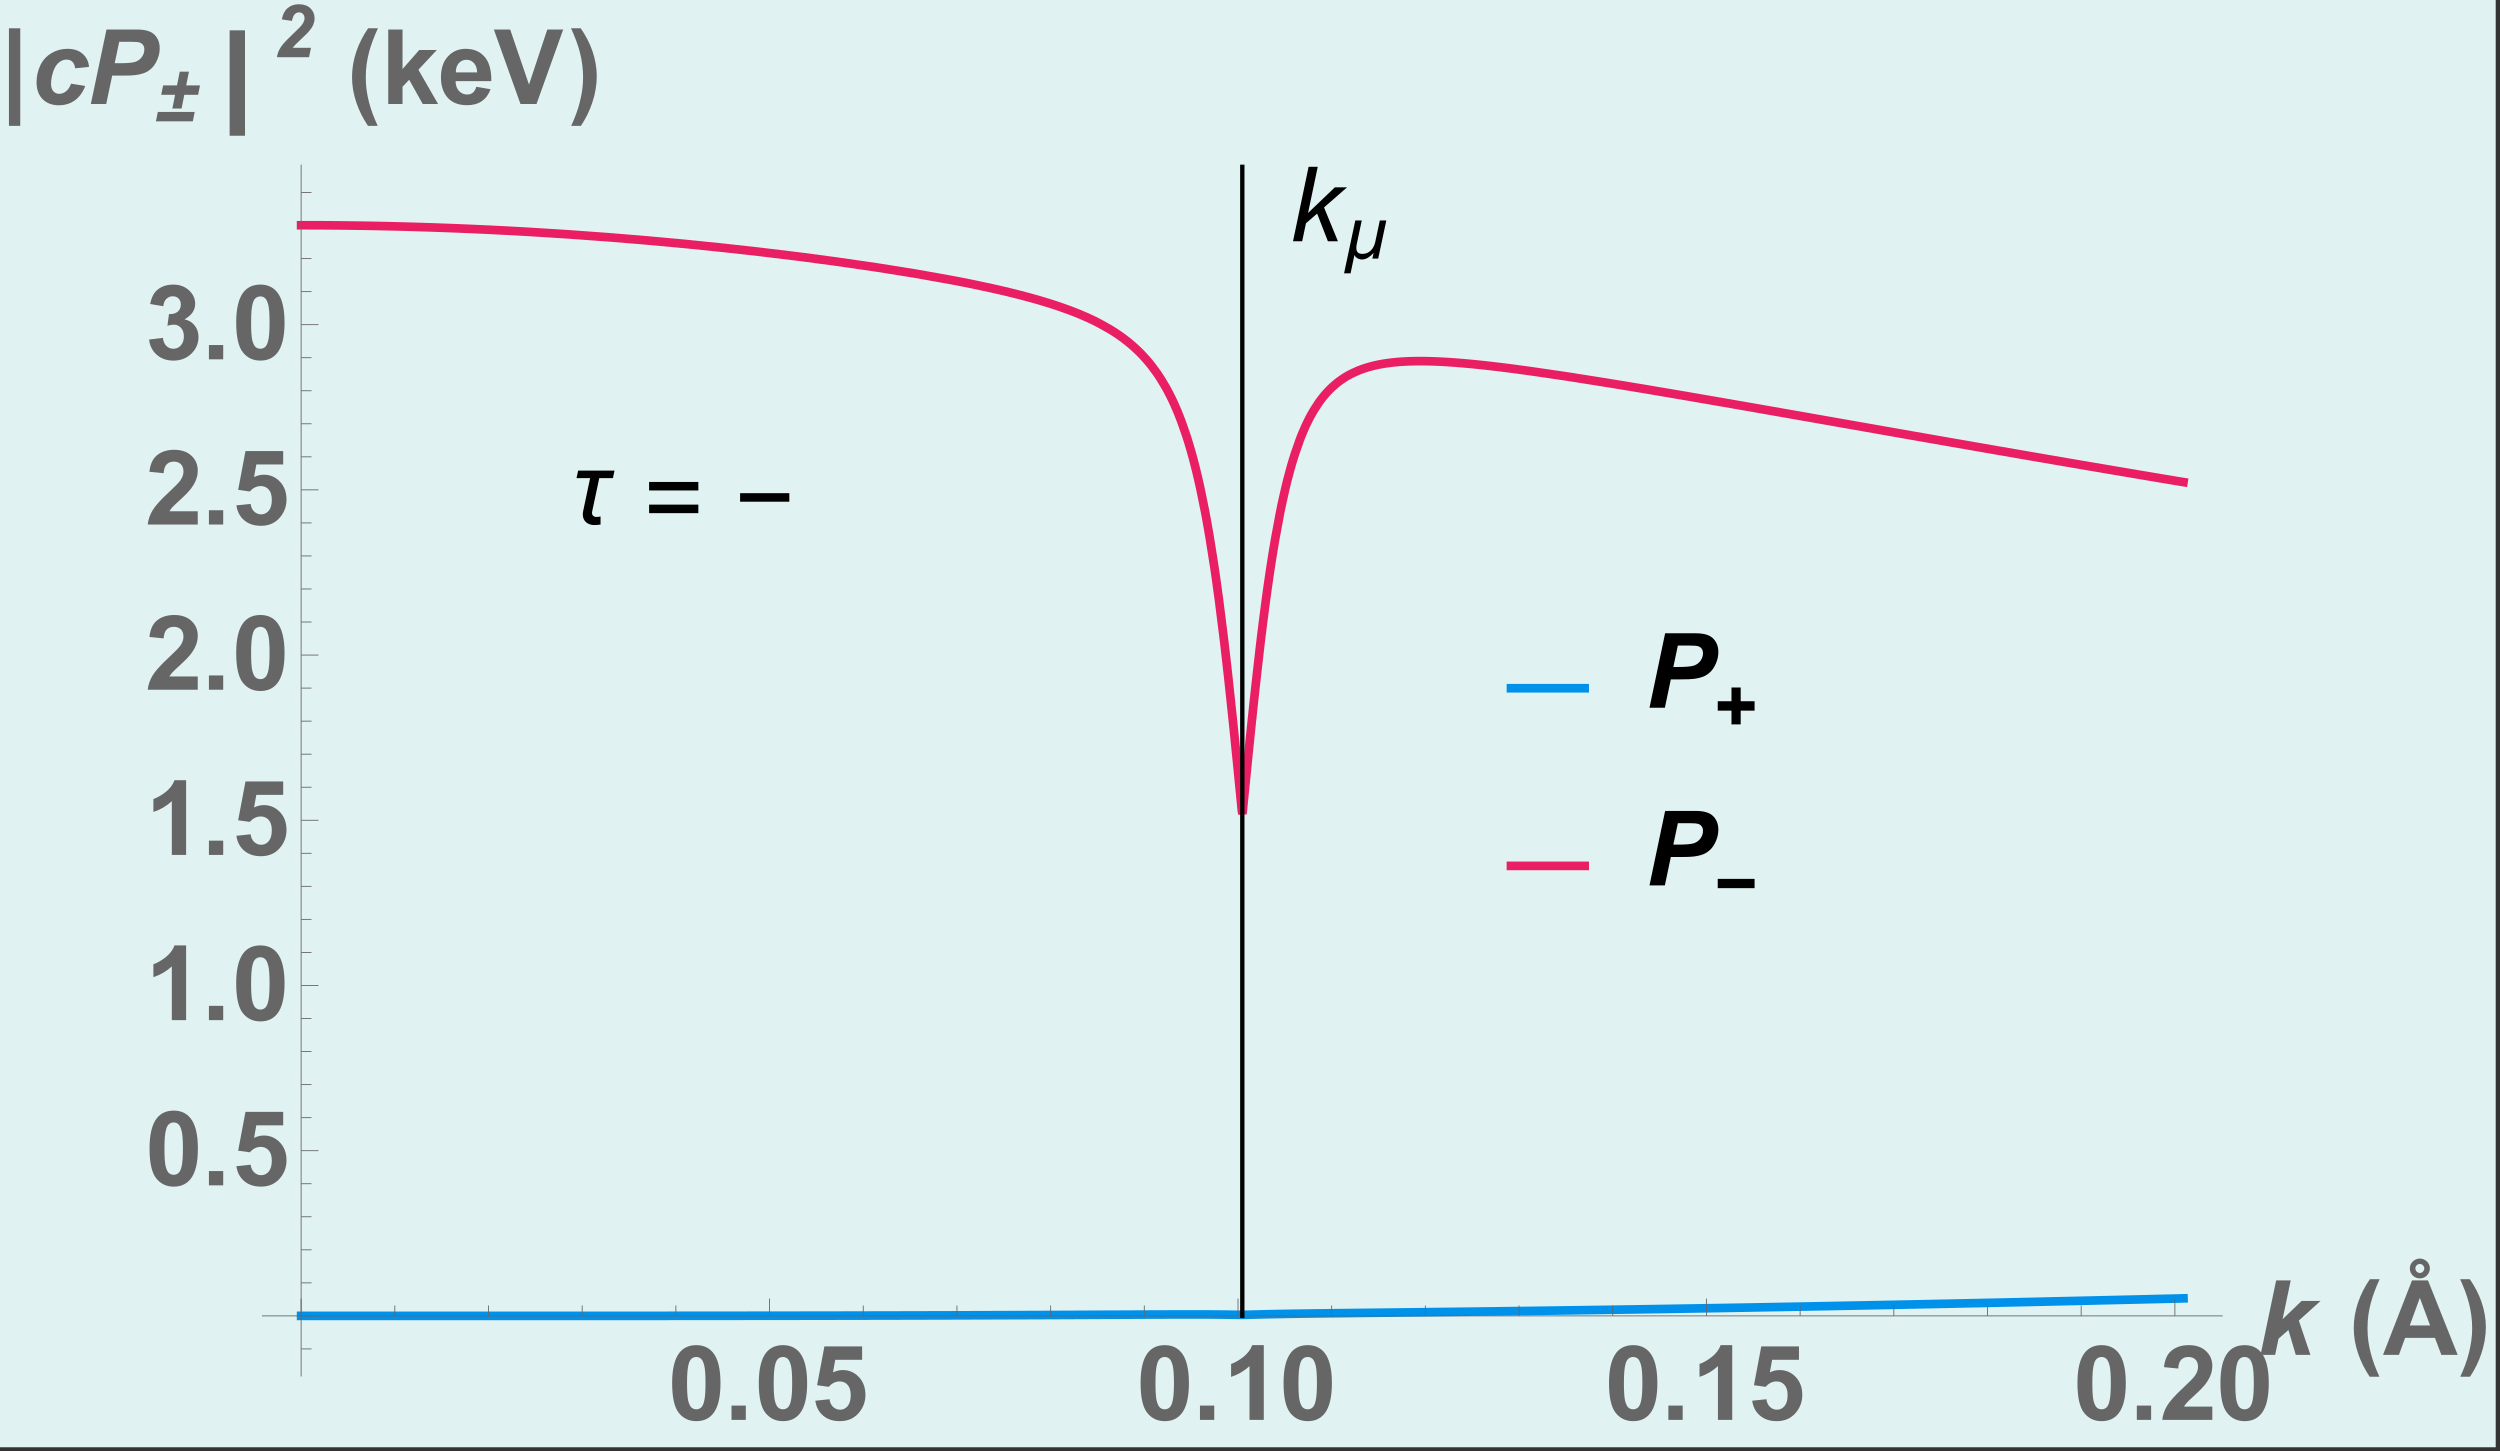 <?xml version="1.0" encoding="UTF-8"?>
<svg xmlns="http://www.w3.org/2000/svg" xmlns:xlink="http://www.w3.org/1999/xlink" width="577pt" height="335pt" viewBox="0 0 577 335" version="1.1">
<rect x="0" y="0" width="577" height="335" fill="#333333" stroke="none"/>
<defs>
<g>
<symbol overflow="visible" id="glyph0-0">
<path style="stroke:none;" d="M 3 0 L 3 -15 L 15 -15 L 15 0 Z M 3.375 -0.375 L 14.625 -0.375 L 14.625 -14.625 L 3.375 -14.625 Z "/>
</symbol>
<symbol overflow="visible" id="glyph0-1">
<path style="stroke:none;" d="M 0.828 0 L 4.422 -17.188 L 6.531 -17.188 L 4.297 -6.531 L 10.484 -12.453 L 13.297 -12.453 L 7.984 -7.812 L 11.188 0 L 8.875 0 L 6.391 -6.391 L 3.812 -4.156 L 2.938 0 Z "/>
</symbol>
<symbol overflow="visible" id="glyph1-0">
<path style="stroke:none;" d="M 1.062 0 L 1.062 -13.594 L 7.438 -13.594 L 7.438 0 Z M 2.125 -1.062 L 6.375 -1.062 L 6.375 -12.531 L 2.125 -12.531 Z "/>
</symbol>
<symbol overflow="visible" id="glyph1-1">
<path style="stroke:none;" d="M 10.156 -8.812 L 8.281 0 L 6.938 0 L 7.219 -1.297 L 7.188 -1.297 C 7.008 -1.109 6.82 -0.922 6.625 -0.734 C 6.426 -0.555 6.211 -0.395 5.984 -0.25 C 5.766 -0.113 5.531 -0.004 5.281 0.078 C 5.039 0.16 4.785 0.203 4.516 0.203 C 4.336 0.203 4.16 0.176 3.984 0.125 C 3.816 0.082 3.656 0.02 3.5 -0.062 C 3.344 -0.156 3.203 -0.266 3.078 -0.391 C 2.961 -0.523 2.867 -0.676 2.797 -0.844 L 1.906 3.391 L 0.406 3.391 L 3 -8.812 L 4.484 -8.812 L 3.375 -3.547 C 3.332 -3.367 3.297 -3.188 3.266 -3 C 3.242 -2.82 3.234 -2.645 3.234 -2.469 C 3.234 -1.977 3.352 -1.625 3.594 -1.406 C 3.832 -1.195 4.191 -1.094 4.672 -1.094 C 5.066 -1.094 5.426 -1.164 5.75 -1.312 C 6.07 -1.457 6.352 -1.648 6.594 -1.891 C 6.844 -2.141 7.051 -2.426 7.219 -2.75 C 7.383 -3.082 7.508 -3.43 7.594 -3.797 L 8.656 -8.812 Z "/>
</symbol>
<symbol overflow="visible" id="glyph2-0">
<path style="stroke:none;" d="M 1.5 0 L 1.5 -19.203 L 10.5 -19.203 L 10.5 0 Z M 3 -1.5 L 9 -1.5 L 9 -17.703 L 3 -17.703 Z "/>
</symbol>
<symbol overflow="visible" id="glyph2-1">
<path style="stroke:none;" d="M 11.422 -12.438 L 11.062 -10.703 L 7.906 -10.703 L 6.266 -3 C 6.242 -2.895 6.234 -2.789 6.234 -2.688 C 6.234 -2.414 6.32 -2.191 6.5 -2.016 C 6.688 -1.836 6.922 -1.75 7.203 -1.75 C 7.367 -1.75 7.535 -1.754 7.703 -1.766 C 7.867 -1.773 8.035 -1.805 8.203 -1.859 L 8.203 0 C 7.961 0.051 7.719 0.082 7.469 0.094 C 7.227 0.113 6.984 0.125 6.734 0.125 C 6.367 0.125 6.023 0.066 5.703 -0.047 C 5.391 -0.16 5.113 -0.316 4.875 -0.516 C 4.633 -0.723 4.445 -0.977 4.312 -1.281 C 4.176 -1.582 4.109 -1.93 4.109 -2.328 C 4.109 -2.586 4.141 -2.863 4.203 -3.156 L 5.797 -10.703 L 2.656 -10.703 L 3.031 -12.438 Z "/>
</symbol>
<symbol overflow="visible" id="glyph2-2">
<path style="stroke:none;" d="M 12.688 -7.859 L 1.328 -7.859 L 1.328 -9.828 L 12.688 -9.828 Z M 12.688 -2.625 L 1.328 -2.625 L 1.328 -4.594 L 12.688 -4.594 Z "/>
</symbol>
<symbol overflow="visible" id="glyph2-3">
<path style="stroke:none;" d="M 12.688 -5.266 L 1.328 -5.266 L 1.328 -7.234 L 12.688 -7.234 Z "/>
</symbol>
<symbol overflow="visible" id="glyph3-0">
<path style="stroke:none;" d="M 3 0 L 3 -15 L 15 -15 L 15 0 Z M 3.375 -0.375 L 14.625 -0.375 L 14.625 -14.625 L 3.375 -14.625 Z "/>
</symbol>
<symbol overflow="visible" id="glyph3-1">
<path style="stroke:none;" d="M 4.516 0 L 0.969 0 L 4.578 -17.188 L 11.562 -17.188 C 12.801 -17.188 13.781 -17.035 14.5 -16.734 C 15.227 -16.441 15.801 -15.957 16.219 -15.281 C 16.645 -14.613 16.859 -13.812 16.859 -12.875 C 16.859 -12 16.688 -11.148 16.344 -10.328 C 16.008 -9.516 15.598 -8.859 15.109 -8.359 C 14.617 -7.867 14.094 -7.5 13.531 -7.25 C 12.969 -7 12.211 -6.805 11.266 -6.672 C 10.711 -6.586 9.672 -6.547 8.141 -6.547 L 5.891 -6.547 Z M 6.469 -9.406 L 7.562 -9.406 C 9.426 -9.406 10.672 -9.52 11.297 -9.75 C 11.922 -9.988 12.41 -10.363 12.766 -10.875 C 13.129 -11.395 13.312 -11.961 13.312 -12.578 C 13.312 -12.992 13.219 -13.332 13.031 -13.594 C 12.852 -13.863 12.598 -14.055 12.266 -14.172 C 11.93 -14.297 11.191 -14.359 10.047 -14.359 L 7.516 -14.359 Z "/>
</symbol>
<symbol overflow="visible" id="glyph3-2">
<path style="stroke:none;" d="M 0.906 0 L 4.5 -17.188 L 7.859 -17.188 L 5.984 -8.234 L 10.375 -12.453 L 14.75 -12.453 L 9.734 -7.922 L 12.406 0 L 9.031 0 L 7.328 -5.75 L 5.047 -3.734 L 4.266 0 Z "/>
</symbol>
<symbol overflow="visible" id="glyph3-3">
<path style="stroke:none;" d="M 9.406 -4.688 L 12.672 -4.156 C 12.129 -2.707 11.332 -1.602 10.281 -0.844 C 9.227 -0.082 8.004 0.297 6.609 0.297 C 5.023 0.297 3.766 -0.176 2.828 -1.125 C 1.898 -2.07 1.438 -3.375 1.438 -5.031 C 1.438 -6.383 1.719 -7.66 2.281 -8.859 C 2.844 -10.066 3.691 -11.016 4.828 -11.703 C 5.961 -12.391 7.207 -12.734 8.562 -12.734 C 10.031 -12.734 11.203 -12.348 12.078 -11.578 C 12.953 -10.816 13.441 -9.812 13.547 -8.562 L 10.344 -8.234 C 10.27 -8.922 10.055 -9.426 9.703 -9.75 C 9.359 -10.082 8.906 -10.25 8.344 -10.25 C 7.695 -10.25 7.094 -10.004 6.531 -9.516 C 5.969 -9.035 5.535 -8.312 5.234 -7.344 C 4.93 -6.383 4.781 -5.484 4.781 -4.641 C 4.781 -3.91 4.957 -3.344 5.312 -2.938 C 5.676 -2.539 6.129 -2.344 6.672 -2.344 C 7.211 -2.344 7.734 -2.535 8.234 -2.922 C 8.734 -3.316 9.125 -3.906 9.406 -4.688 Z "/>
</symbol>
<symbol overflow="visible" id="glyph4-0">
<path style="stroke:none;" d="M 1.062 0 L 1.062 -13.594 L 7.438 -13.594 L 7.438 0 Z M 2.125 -1.062 L 6.375 -1.062 L 6.375 -12.531 L 2.125 -12.531 Z "/>
</symbol>
<symbol overflow="visible" id="glyph4-1">
<path style="stroke:none;" d="M 9.219 -3.328 L 6.016 -3.328 L 6.016 -0.156 L 3.891 -0.156 L 3.891 -3.328 L 0.719 -3.328 L 0.719 -5.5 L 3.891 -5.5 L 3.891 -8.672 L 6.016 -8.672 L 6.016 -5.5 L 9.219 -5.5 Z "/>
</symbol>
<symbol overflow="visible" id="glyph4-2">
<path style="stroke:none;" d="M 9.219 -3.359 L 0.719 -3.359 L 0.719 -5.5 L 9.219 -5.5 Z "/>
</symbol>
<symbol overflow="visible" id="glyph5-0">
<path style="stroke:none;" d="M 3 0 L 3 -15 L 15 -15 L 15 0 Z M 3.375 -0.375 L 14.625 -0.375 L 14.625 -14.625 L 3.375 -14.625 Z "/>
</symbol>
<symbol overflow="visible" id="glyph5-1">
<path style="stroke:none;" d="M 6.594 -17.25 C 8.25 -17.25 9.547 -16.656 10.484 -15.469 C 11.609 -14.062 12.172 -11.727 12.172 -8.469 C 12.172 -5.219 11.609 -2.883 10.484 -1.469 C 9.547 -0.289 8.25 0.297 6.594 0.297 C 4.914 0.297 3.566 -0.344 2.547 -1.625 C 1.523 -2.914 1.016 -5.211 1.016 -8.516 C 1.016 -11.742 1.578 -14.07 2.703 -15.5 C 3.629 -16.664 4.926 -17.25 6.594 -17.25 Z M 6.594 -14.516 C 6.188 -14.516 5.828 -14.391 5.516 -14.141 C 5.203 -13.891 4.961 -13.438 4.797 -12.781 C 4.566 -11.926 4.453 -10.488 4.453 -8.469 C 4.453 -6.457 4.551 -5.07 4.75 -4.312 C 4.957 -3.562 5.211 -3.062 5.516 -2.812 C 5.828 -2.562 6.188 -2.438 6.594 -2.438 C 6.988 -2.438 7.344 -2.562 7.656 -2.812 C 7.969 -3.07 8.207 -3.531 8.375 -4.188 C 8.602 -5.031 8.719 -6.457 8.719 -8.469 C 8.719 -10.488 8.613 -11.875 8.406 -12.625 C 8.207 -13.383 7.953 -13.891 7.641 -14.141 C 7.336 -14.391 6.988 -14.516 6.594 -14.516 Z "/>
</symbol>
<symbol overflow="visible" id="glyph5-2">
<path style="stroke:none;" d="M 1.719 0 L 1.719 -3.297 L 5.016 -3.297 L 5.016 0 Z "/>
</symbol>
<symbol overflow="visible" id="glyph5-3">
<path style="stroke:none;" d="M 1.062 -4.422 L 4.344 -4.766 C 4.438 -4.016 4.711 -3.422 5.172 -2.984 C 5.641 -2.555 6.176 -2.344 6.781 -2.344 C 7.469 -2.344 8.047 -2.617 8.516 -3.172 C 8.992 -3.734 9.234 -4.578 9.234 -5.703 C 9.234 -6.766 8.992 -7.555 8.516 -8.078 C 8.047 -8.609 7.438 -8.875 6.688 -8.875 C 5.738 -8.875 4.891 -8.457 4.141 -7.625 L 1.469 -8 L 3.156 -16.953 L 11.859 -16.953 L 11.859 -13.859 L 5.656 -13.859 L 5.141 -10.953 C 5.867 -11.316 6.617 -11.5 7.391 -11.5 C 8.848 -11.5 10.082 -10.969 11.094 -9.906 C 12.113 -8.844 12.625 -7.461 12.625 -5.766 C 12.625 -4.348 12.211 -3.086 11.391 -1.984 C 10.273 -0.461 8.723 0.297 6.734 0.297 C 5.148 0.297 3.859 -0.129 2.859 -0.984 C 1.859 -1.836 1.258 -2.984 1.062 -4.422 Z "/>
</symbol>
<symbol overflow="visible" id="glyph5-4">
<path style="stroke:none;" d="M 9.453 0 L 6.156 0 L 6.156 -12.406 C 4.945 -11.281 3.531 -10.453 1.906 -9.922 L 1.906 -12.906 C 2.758 -13.188 3.691 -13.719 4.703 -14.5 C 5.711 -15.289 6.406 -16.207 6.781 -17.25 L 9.453 -17.25 Z "/>
</symbol>
<symbol overflow="visible" id="glyph5-5">
<path style="stroke:none;" d="M 12.141 -3.062 L 12.141 0 L 0.594 0 C 0.719 -1.156 1.094 -2.25 1.719 -3.281 C 2.344 -4.32 3.578 -5.695 5.422 -7.406 C 6.91 -8.789 7.82 -9.727 8.156 -10.219 C 8.613 -10.895 8.844 -11.566 8.844 -12.234 C 8.844 -12.973 8.645 -13.535 8.25 -13.922 C 7.852 -14.316 7.305 -14.516 6.609 -14.516 C 5.922 -14.516 5.375 -14.305 4.969 -13.891 C 4.562 -13.484 4.328 -12.801 4.266 -11.844 L 0.984 -12.172 C 1.18 -13.984 1.797 -15.281 2.828 -16.062 C 3.859 -16.852 5.145 -17.25 6.688 -17.25 C 8.383 -17.25 9.719 -16.789 10.688 -15.875 C 11.656 -14.969 12.141 -13.832 12.141 -12.469 C 12.141 -11.695 12 -10.961 11.719 -10.266 C 11.445 -9.566 11.008 -8.832 10.406 -8.062 C 10.008 -7.551 9.289 -6.816 8.25 -5.859 C 7.207 -4.91 6.547 -4.281 6.266 -3.969 C 5.992 -3.656 5.773 -3.352 5.609 -3.062 Z "/>
</symbol>
<symbol overflow="visible" id="glyph5-6">
<path style="stroke:none;" d="M 0.906 -4.562 L 4.094 -4.953 C 4.195 -4.141 4.469 -3.516 4.906 -3.078 C 5.352 -2.648 5.895 -2.438 6.531 -2.438 C 7.207 -2.438 7.773 -2.691 8.234 -3.203 C 8.703 -3.723 8.938 -4.422 8.938 -5.297 C 8.938 -6.129 8.711 -6.785 8.266 -7.266 C 7.828 -7.754 7.285 -8 6.641 -8 C 6.223 -8 5.723 -7.914 5.141 -7.75 L 5.5 -10.438 C 6.383 -10.406 7.062 -10.594 7.531 -11 C 8 -11.414 8.234 -11.961 8.234 -12.641 C 8.234 -13.223 8.062 -13.688 7.719 -14.031 C 7.375 -14.375 6.922 -14.547 6.359 -14.547 C 5.797 -14.547 5.312 -14.348 4.906 -13.953 C 4.508 -13.566 4.27 -13 4.188 -12.25 L 1.156 -12.766 C 1.363 -13.805 1.68 -14.633 2.109 -15.25 C 2.535 -15.875 3.129 -16.363 3.891 -16.719 C 4.648 -17.07 5.504 -17.25 6.453 -17.25 C 8.066 -17.25 9.363 -16.734 10.344 -15.703 C 11.145 -14.859 11.547 -13.906 11.547 -12.844 C 11.547 -11.332 10.723 -10.129 9.078 -9.234 C 10.055 -9.023 10.836 -8.551 11.422 -7.812 C 12.016 -7.082 12.312 -6.195 12.312 -5.156 C 12.312 -3.645 11.758 -2.359 10.656 -1.297 C 9.562 -0.234 8.191 0.297 6.547 0.297 C 4.992 0.297 3.707 -0.148 2.688 -1.047 C 1.664 -1.941 1.07 -3.113 0.906 -4.562 Z "/>
</symbol>
<symbol overflow="visible" id="glyph5-7">
<path style="stroke:none;" d="M 1.609 0 L 1.609 -17.188 L 4.906 -17.188 L 4.906 -8.062 L 8.75 -12.453 L 12.812 -12.453 L 8.562 -7.906 L 13.109 0 L 9.562 0 L 6.438 -5.594 L 4.906 -3.984 L 4.906 0 Z "/>
</symbol>
<symbol overflow="visible" id="glyph5-8">
<path style="stroke:none;" d="M 8.938 -3.969 L 12.219 -3.406 C 11.789 -2.207 11.117 -1.289 10.203 -0.656 C 9.297 -0.031 8.16 0.281 6.797 0.281 C 4.629 0.281 3.031 -0.426 2 -1.844 C 1.176 -2.977 0.766 -4.406 0.766 -6.125 C 0.766 -8.188 1.301 -9.801 2.375 -10.969 C 3.457 -12.145 4.82 -12.734 6.469 -12.734 C 8.32 -12.734 9.781 -12.117 10.844 -10.891 C 11.914 -9.672 12.43 -7.801 12.391 -5.281 L 4.141 -5.281 C 4.16 -4.301 4.426 -3.539 4.938 -3 C 5.445 -2.457 6.078 -2.188 6.828 -2.188 C 7.348 -2.188 7.781 -2.328 8.125 -2.609 C 8.477 -2.891 8.75 -3.344 8.938 -3.969 Z M 9.125 -7.297 C 9.094 -8.242 8.844 -8.961 8.375 -9.453 C 7.906 -9.953 7.336 -10.203 6.672 -10.203 C 5.953 -10.203 5.359 -9.941 4.891 -9.422 C 4.422 -8.898 4.191 -8.191 4.203 -7.297 Z "/>
</symbol>
<symbol overflow="visible" id="glyph5-9">
<path style="stroke:none;" d="M 6.125 0 L -0.016 -17.188 L 3.75 -17.188 L 8.094 -4.469 L 12.312 -17.188 L 15.984 -17.188 L 9.828 0 Z "/>
</symbol>
<symbol overflow="visible" id="glyph6-0">
<path style="stroke:none;" d="M 1.5 0 L 1.5 -19.203 L 10.5 -19.203 L 10.5 0 Z M 3 -1.5 L 9 -1.5 L 9 -17.703 L 3 -17.703 Z "/>
</symbol>
<symbol overflow="visible" id="glyph6-1">
<path style="stroke:none;" d="M 7.219 -17.469 C 6.789 -16.531 6.406 -15.609 6.062 -14.703 C 5.719 -13.797 5.422 -12.879 5.172 -11.953 C 4.93 -11.035 4.742 -10.098 4.609 -9.141 C 4.484 -8.191 4.422 -7.191 4.422 -6.141 C 4.422 -5.141 4.484 -4.16 4.609 -3.203 C 4.742 -2.254 4.93 -1.316 5.172 -0.391 C 5.41 0.523 5.695 1.43 6.031 2.328 C 6.375 3.234 6.754 4.141 7.172 5.047 L 4.922 5.047 C 4.367 4.211 3.863 3.348 3.406 2.453 C 2.957 1.555 2.57 0.633 2.25 -0.312 C 1.926 -1.27 1.676 -2.238 1.5 -3.219 C 1.332 -4.207 1.25 -5.207 1.25 -6.219 C 1.25 -7.219 1.332 -8.211 1.5 -9.203 C 1.676 -10.203 1.926 -11.176 2.25 -12.125 C 2.57 -13.07 2.961 -13.992 3.422 -14.891 C 3.879 -15.797 4.395 -16.656 4.969 -17.469 Z "/>
</symbol>
<symbol overflow="visible" id="glyph6-2">
<path style="stroke:none;" d="M 10.812 -19.953 C 10.812 -19.641 10.75 -19.344 10.625 -19.062 C 10.5 -18.781 10.332 -18.535 10.125 -18.328 C 9.926 -18.117 9.688 -17.953 9.406 -17.828 C 9.125 -17.711 8.82 -17.656 8.5 -17.656 C 8.176 -17.656 7.875 -17.711 7.594 -17.828 C 7.312 -17.953 7.066 -18.117 6.859 -18.328 C 6.648 -18.535 6.484 -18.781 6.359 -19.062 C 6.242 -19.344 6.188 -19.641 6.188 -19.953 C 6.188 -20.266 6.25 -20.562 6.375 -20.844 C 6.5 -21.125 6.664 -21.363 6.875 -21.562 C 7.094 -21.77 7.336 -21.93 7.609 -22.047 C 7.891 -22.172 8.188 -22.234 8.5 -22.234 C 8.812 -22.234 9.109 -22.172 9.391 -22.047 C 9.672 -21.93 9.914 -21.77 10.125 -21.562 C 10.332 -21.363 10.5 -21.125 10.625 -20.844 C 10.75 -20.57 10.812 -20.273 10.812 -19.953 Z M 17.234 0 L 13.469 0 L 11.984 -3.922 L 5.094 -3.922 L 3.672 0 L 0 0 L 6.688 -17.188 L 10.375 -17.188 Z M 9.531 -19.953 C 9.531 -20.098 9.5 -20.234 9.438 -20.359 C 9.383 -20.484 9.312 -20.594 9.219 -20.688 C 9.125 -20.781 9.016 -20.852 8.891 -20.906 C 8.766 -20.957 8.633 -20.984 8.5 -20.984 C 8.352 -20.984 8.219 -20.957 8.094 -20.906 C 7.969 -20.852 7.859 -20.781 7.766 -20.688 C 7.672 -20.594 7.598 -20.484 7.547 -20.359 C 7.492 -20.234 7.469 -20.098 7.469 -19.953 C 7.469 -19.816 7.492 -19.688 7.547 -19.562 C 7.598 -19.438 7.672 -19.32 7.766 -19.219 C 7.859 -19.125 7.969 -19.047 8.094 -18.984 C 8.219 -18.93 8.352 -18.906 8.5 -18.906 C 8.633 -18.906 8.766 -18.93 8.891 -18.984 C 9.016 -19.047 9.125 -19.125 9.219 -19.219 C 9.312 -19.32 9.383 -19.438 9.438 -19.562 C 9.5 -19.688 9.531 -19.816 9.531 -19.953 Z M 10.859 -6.797 L 8.5 -13.172 L 6.172 -6.797 Z "/>
</symbol>
<symbol overflow="visible" id="glyph6-3">
<path style="stroke:none;" d="M 6.734 -6.406 C 6.734 -5.383 6.645 -4.375 6.469 -3.375 C 6.301 -2.375 6.055 -1.391 5.734 -0.422 C 5.422 0.547 5.039 1.488 4.594 2.406 C 4.145 3.32 3.641 4.203 3.078 5.047 L 0.828 5.047 C 1.234 4.172 1.609 3.273 1.953 2.359 C 2.297 1.453 2.582 0.531 2.812 -0.406 C 3.051 -1.344 3.238 -2.285 3.375 -3.234 C 3.508 -4.191 3.578 -5.16 3.578 -6.141 C 3.578 -7.191 3.508 -8.191 3.375 -9.141 C 3.25 -10.098 3.066 -11.035 2.828 -11.953 C 2.586 -12.879 2.297 -13.797 1.953 -14.703 C 1.609 -15.609 1.223 -16.531 0.797 -17.469 L 3.031 -17.469 C 3.594 -16.664 4.102 -15.82 4.562 -14.938 C 5.02 -14.062 5.41 -13.156 5.734 -12.219 C 6.055 -11.281 6.301 -10.328 6.469 -9.359 C 6.645 -8.391 6.734 -7.406 6.734 -6.406 Z "/>
</symbol>
<symbol overflow="visible" id="glyph6-4">
<path style="stroke:none;" d="M 4.672 5.047 L 2.062 5.047 L 2.062 -17.469 L 4.672 -17.469 Z "/>
</symbol>
<symbol overflow="visible" id="glyph7-0">
<path style="stroke:none;" d="M 1.062 0 L 3.781 -13.594 L 10.156 -13.594 L 7.438 0 Z M 2.344 -1.062 L 6.594 -1.062 L 8.875 -12.531 L 4.625 -12.531 Z "/>
</symbol>
<symbol overflow="visible" id="glyph7-1">
<path style="stroke:none;" d="M 10.141 -6.125 L 6.953 -6.125 L 6.328 -2.953 L 4.203 -2.953 L 4.828 -6.125 L 1.625 -6.125 L 2.062 -8.297 L 5.266 -8.297 L 5.906 -11.453 L 8.031 -11.453 L 7.391 -8.297 L 10.578 -8.297 Z M 8.922 0 L 0.406 0 L 0.844 -2.172 L 9.359 -2.172 Z "/>
</symbol>
<symbol overflow="visible" id="glyph8-0">
<path style="stroke:none;" d="M 2.125 0 L 2.125 -10.625 L 10.625 -10.625 L 10.625 0 Z M 2.391 -0.266 L 10.359 -0.266 L 10.359 -10.359 L 2.391 -10.359 Z "/>
</symbol>
<symbol overflow="visible" id="glyph8-1">
<path style="stroke:none;" d="M 4.484 -8.375 L 2.156 -8.719 C 2.344 -9.852 2.781 -10.719 3.469 -11.312 C 4.156 -11.914 5.02 -12.219 6.062 -12.219 C 7.195 -12.219 8.086 -11.91 8.734 -11.297 C 9.379 -10.68 9.703 -9.898 9.703 -8.953 C 9.703 -8.473 9.602 -7.988 9.406 -7.5 C 9.207 -7.02 8.879 -6.516 8.422 -5.984 C 8.098 -5.609 7.566 -5.078 6.828 -4.391 C 6.086 -3.703 5.594 -3.227 5.344 -2.969 C 5.102 -2.719 4.875 -2.453 4.656 -2.172 L 8.875 -2.172 L 8.422 0 L 1.031 0 C 1.102 -0.594 1.273 -1.16 1.547 -1.703 C 1.828 -2.242 2.172 -2.742 2.578 -3.203 C 2.992 -3.672 3.742 -4.426 4.828 -5.469 C 5.648 -6.25 6.172 -6.758 6.391 -7 C 6.773 -7.426 7.035 -7.797 7.172 -8.109 C 7.316 -8.43 7.391 -8.719 7.391 -8.969 C 7.391 -9.383 7.27 -9.719 7.031 -9.969 C 6.789 -10.219 6.488 -10.344 6.125 -10.344 C 5.738 -10.344 5.406 -10.203 5.125 -9.922 C 4.844 -9.641 4.629 -9.125 4.484 -8.375 Z "/>
</symbol>
</g>
<clipPath id="clip1">
  <path d="M 286 38 L 288 38 L 288 305 L 286 305 Z "/>
</clipPath>
</defs>
<g id="surface154">
<path style="fill-rule:nonzero;fill:rgb(87.842%,94.901%,94.508%);fill-opacity:1;stroke-width:0.03;stroke-linecap:square;stroke-linejoin:miter;stroke:rgb(87.842%,94.901%,94.508%);stroke-opacity:1;stroke-miterlimit:10;" d="M 0 165 L 576 165 L 576 -169 L 0 -169 Z " transform="matrix(1,0,0,1,0,169)"/>
<path style="fill:none;stroke-width:2;stroke-linecap:square;stroke-linejoin:miter;stroke:rgb(0%,56.862%,91.763%);stroke-opacity:1;stroke-miterlimit:3.25;" d="M 69.5 303.707 L 122.695 303.707 L 123.277 303.703 L 138.238 303.703 L 140.516 303.699 L 146.895 303.699 L 149.02 303.695 L 154.207 303.695 L 154.781 303.691 L 159.316 303.691 L 160.391 303.688 L 164.695 303.688 L 166.848 303.684 L 168.957 303.684 L 171.066 303.68 L 175.285 303.676 L 175.859 303.676 L 176.43 303.672 L 177.574 303.672 L 179.863 303.668 L 184.441 303.664 L 184.707 303.664 L 184.977 303.66 L 186.578 303.66 L 188.711 303.656 L 192.984 303.648 L 194.141 303.648 L 195.297 303.645 L 197.613 303.641 L 202.242 303.629 L 203.379 303.629 L 204.516 303.625 L 206.789 303.621 L 211.336 303.609 L 219.812 303.586 L 229.008 303.555 L 237.59 303.523 L 246.891 303.484 L 256.023 303.441 L 256.555 303.441 L 257.086 303.438 L 258.152 303.434 L 260.281 303.422 L 260.812 303.422 L 261.348 303.418 L 262.41 303.414 L 264.539 303.402 L 265.117 303.402 L 265.695 303.398 L 266.848 303.395 L 267.137 303.395 L 267.426 303.391 L 268.004 303.391 L 269.16 303.387 L 269.445 303.387 L 269.734 303.383 L 270.891 303.383 L 271.469 303.379 L 272.766 303.379 L 272.91 303.375 L 276.875 303.375 L 277.012 303.379 L 278.355 303.379 L 278.625 303.383 L 279.164 303.383 L 279.301 303.387 L 279.703 303.387 L 280.242 303.391 L 280.512 303.391 L 280.781 303.395 L 281.32 303.398 L 281.457 303.398 L 281.59 303.402 L 281.859 303.402 L 282.398 303.41 L 282.531 303.41 L 282.664 303.414 L 282.926 303.414 L 283.457 303.422 L 284.512 303.438 L 284.645 303.438 L 284.777 303.441 L 285.039 303.445 L 285.57 303.453 L 285.703 303.453 L 285.832 303.457 L 286.098 303.461 L 286.23 303.461 L 286.363 303.465 L 286.492 303.469 L 286.625 303.469 L 286.758 303.473 L 287.023 303.465 L 287.152 303.461 L 287.418 303.453 L 287.684 303.449 L 287.816 303.445 L 287.945 303.441 L 288.211 303.434 L 288.738 303.422 L 290.852 303.371 L 291.141 303.363 L 291.426 303.355 L 292 303.344 L 293.145 303.316 L 293.289 303.312 L 293.434 303.312 L 293.719 303.305 L 294.293 303.293 L 295.438 303.27 L 295.582 303.27 L 295.723 303.266 L 296.012 303.262 L 296.586 303.25 L 297.73 303.23 L 300.023 303.195 L 300.156 303.195 L 300.289 303.191 L 300.559 303.188 L 302.164 303.164 L 304.301 303.137 L 308.582 303.086 L 317.855 302.98 L 326.965 302.879 L 335.457 302.777 L 344.668 302.668 L 353.266 302.555 L 361.695 302.438 L 370.84 302.309 L 379.375 302.18 L 388.625 302.031 L 397.262 301.891 L 405.73 301.742 L 414.918 301.578 L 423.492 301.418 L 432.781 301.238 L 441.902 301.055 L 450.414 300.879 L 459.637 300.684 L 468.25 300.496 L 476.695 300.305 L 485.855 300.094 L 494.406 299.895 L 494.703 299.887 L 495.004 299.879 L 495.598 299.867 L 496.793 299.836 L 499.176 299.781 L 499.328 299.777 L 499.773 299.766 L 500.371 299.75 L 501.562 299.723 L 501.711 299.719 L 501.863 299.715 L 502.16 299.707 L 502.758 299.695 L 503.5 299.676 L 503.652 299.672 L 503.949 299.664 "/>
<path style="fill:none;stroke-width:2;stroke-linecap:square;stroke-linejoin:miter;stroke:rgb(91.371%,11.765%,38.823%);stroke-opacity:1;stroke-miterlimit:3.25;" d="M 69.5 51.984 L 71.23 51.984 L 71.367 51.988 L 72.43 51.988 L 72.699 51.992 L 73.23 51.992 L 73.766 51.996 L 74.297 51.996 L 74.828 52 L 74.965 52 L 75.098 52.004 L 75.363 52.004 L 75.895 52.008 L 76.164 52.008 L 76.43 52.012 L 76.961 52.016 L 78.027 52.023 L 78.172 52.027 L 78.316 52.027 L 78.605 52.031 L 79.184 52.035 L 80.34 52.051 L 80.484 52.051 L 80.629 52.055 L 81.496 52.066 L 82.648 52.082 L 82.793 52.082 L 82.938 52.086 L 83.805 52.098 L 84.961 52.117 L 87.273 52.16 L 87.406 52.164 L 87.543 52.164 L 87.812 52.172 L 89.43 52.207 L 91.59 52.254 L 91.723 52.258 L 91.859 52.262 L 92.129 52.27 L 92.668 52.281 L 93.746 52.312 L 95.906 52.371 L 96.039 52.375 L 96.168 52.379 L 96.434 52.387 L 96.961 52.402 L 98.02 52.438 L 100.137 52.504 L 100.27 52.512 L 100.402 52.516 L 100.664 52.523 L 101.195 52.543 L 102.254 52.582 L 104.367 52.66 L 104.512 52.664 L 104.656 52.672 L 104.941 52.684 L 105.516 52.703 L 106.664 52.75 L 108.957 52.848 L 113.547 53.059 L 113.684 53.066 L 113.816 53.074 L 114.082 53.086 L 114.617 53.113 L 115.691 53.168 L 117.832 53.277 L 122.117 53.516 L 131.402 54.102 L 140.516 54.766 L 149.02 55.465 L 158.238 56.312 L 166.848 57.188 L 175.285 58.125 L 184.441 59.234 L 192.984 60.367 L 202.242 61.707 L 211.336 63.16 L 219.812 64.676 L 220.102 64.73 L 220.387 64.785 L 220.961 64.895 L 222.113 65.121 L 224.41 65.578 L 229.008 66.559 L 229.145 66.59 L 229.277 66.621 L 229.547 66.68 L 230.082 66.801 L 231.156 67.047 L 233.301 67.559 L 233.434 67.594 L 233.566 67.625 L 233.836 67.691 L 234.371 67.824 L 235.445 68.098 L 237.59 68.668 L 237.738 68.707 L 237.883 68.746 L 238.172 68.828 L 238.754 68.988 L 239.918 69.324 L 242.242 70.027 L 242.387 70.074 L 242.531 70.117 L 242.824 70.211 L 243.402 70.402 L 244.566 70.789 L 246.891 71.621 L 247.035 71.676 L 247.176 71.73 L 248.031 72.059 L 249.176 72.52 L 249.316 72.578 L 249.461 72.641 L 249.746 72.762 L 250.316 73.008 L 251.457 73.52 L 251.602 73.586 L 251.742 73.652 L 252.027 73.785 L 252.598 74.062 L 253.738 74.641 L 256.023 75.918 L 256.156 75.996 L 256.555 76.242 L 257.086 76.574 L 258.152 77.281 L 258.684 77.656 L 259.219 78.043 L 260.281 78.863 L 260.414 78.973 L 260.547 79.078 L 260.812 79.301 L 261.348 79.754 L 262.41 80.723 L 262.543 80.848 L 262.676 80.977 L 262.945 81.238 L 263.477 81.777 L 264.539 82.934 L 264.828 83.27 L 265.117 83.609 L 265.695 84.324 L 266.848 85.871 L 267.137 86.285 L 267.426 86.715 L 268.004 87.605 L 269.16 89.559 L 269.305 89.82 L 269.445 90.086 L 269.734 90.629 L 270.312 91.77 L 270.457 92.066 L 270.602 92.367 L 270.891 92.988 L 271.469 94.285 L 271.613 94.625 L 271.758 94.969 L 272.043 95.672 L 272.621 97.156 L 273.777 100.453 L 273.91 100.867 L 274.047 101.289 L 274.316 102.156 L 274.855 103.977 L 274.988 104.449 L 275.125 104.934 L 275.395 105.922 L 275.934 108 L 276.066 108.543 L 276.203 109.094 L 276.473 110.227 L 277.012 112.605 L 278.086 117.867 L 278.223 118.574 L 278.355 119.293 L 278.625 120.77 L 279.164 123.863 L 280.242 130.676 L 280.379 131.586 L 280.512 132.512 L 280.781 134.398 L 281.32 138.344 L 282.398 146.891 L 282.531 147.996 L 282.664 149.113 L 282.926 151.391 L 283.457 156.082 L 284.512 165.984 L 284.645 167.262 L 284.777 168.551 L 285.039 171.152 L 285.57 176.43 L 285.703 177.762 L 285.832 179.102 L 286.098 181.789 L 286.363 184.484 L 286.492 185.84 L 286.625 187.191 L 286.758 187.867 L 287.023 185.203 L 287.152 183.871 L 287.285 182.539 L 287.418 181.211 L 287.684 178.562 L 287.816 177.242 L 287.945 175.926 L 288.211 173.309 L 288.738 168.145 L 288.871 166.871 L 289.004 165.605 L 289.266 163.102 L 289.797 158.203 L 290.852 148.926 L 290.996 147.727 L 291.141 146.543 L 291.426 144.223 L 292 139.77 L 292.141 138.695 L 292.285 137.637 L 292.57 135.57 L 293.145 131.629 L 293.289 130.684 L 293.434 129.754 L 293.719 127.941 L 294.293 124.504 L 295.438 118.34 L 295.582 117.633 L 295.723 116.941 L 296.012 115.594 L 296.586 113.055 L 296.727 112.449 L 296.871 111.855 L 297.156 110.707 L 297.73 108.543 L 297.875 108.027 L 298.016 107.523 L 298.305 106.543 L 298.879 104.703 L 300.023 101.441 L 300.156 101.094 L 300.289 100.754 L 300.559 100.09 L 301.094 98.84 L 301.227 98.543 L 301.359 98.25 L 301.629 97.68 L 302.164 96.605 L 302.43 96.098 L 302.699 95.609 L 303.234 94.688 L 304.301 93.031 L 304.438 92.84 L 304.57 92.656 L 304.836 92.293 L 305.371 91.605 L 305.508 91.441 L 305.641 91.281 L 305.906 90.969 L 306.441 90.375 L 306.574 90.234 L 306.711 90.094 L 306.977 89.824 L 307.512 89.312 L 308.582 88.395 L 308.727 88.277 L 309.16 87.949 L 309.742 87.539 L 310.031 87.344 L 310.32 87.156 L 310.902 86.805 L 311.191 86.641 L 311.48 86.48 L 312.059 86.184 L 313.219 85.652 L 313.363 85.59 L 313.508 85.531 L 313.801 85.414 L 314.379 85.199 L 314.668 85.098 L 314.957 85 L 315.539 84.816 L 315.828 84.73 L 316.117 84.648 L 316.699 84.496 L 316.844 84.457 L 317.277 84.352 L 318 84.195 L 318.141 84.164 L 318.426 84.109 L 318.996 84.004 L 319.137 83.98 L 319.281 83.957 L 319.566 83.91 L 320.133 83.824 L 320.277 83.805 L 320.418 83.785 L 320.703 83.75 L 320.844 83.73 L 320.988 83.711 L 321.273 83.68 L 321.555 83.648 L 321.84 83.617 L 322.41 83.566 L 322.551 83.551 L 322.695 83.539 L 322.98 83.52 L 323.121 83.508 L 323.266 83.496 L 323.547 83.477 L 323.691 83.469 L 323.832 83.461 L 324.117 83.445 L 324.262 83.438 L 324.402 83.43 L 324.688 83.414 L 324.828 83.41 L 324.973 83.402 L 325.113 83.398 L 325.254 83.391 L 325.398 83.387 L 325.539 83.383 L 325.824 83.375 L 325.969 83.371 L 326.25 83.363 L 326.395 83.363 L 326.535 83.359 L 326.68 83.355 L 326.965 83.355 L 327.098 83.352 L 328.422 83.352 L 328.555 83.355 L 328.82 83.355 L 328.953 83.359 L 329.086 83.359 L 329.352 83.367 L 329.484 83.367 L 329.883 83.379 L 330.148 83.383 L 330.414 83.391 L 330.68 83.402 L 331.211 83.418 L 331.344 83.426 L 331.477 83.43 L 332.273 83.465 L 332.406 83.473 L 332.535 83.477 L 332.801 83.492 L 333.332 83.52 L 333.863 83.551 L 335.457 83.656 L 335.746 83.68 L 336.031 83.699 L 336.609 83.746 L 337.758 83.84 L 340.062 84.051 L 340.352 84.082 L 340.637 84.109 L 341.215 84.168 L 342.363 84.289 L 344.668 84.551 L 344.801 84.566 L 344.938 84.582 L 345.203 84.613 L 345.742 84.676 L 346.816 84.809 L 348.965 85.078 L 353.266 85.66 L 361.695 86.895 L 370.84 88.34 L 379.375 89.746 L 388.625 91.316 L 397.262 92.805 L 405.73 94.281 L 414.918 95.891 L 423.492 97.398 L 432.781 99.031 L 441.902 100.633 L 450.414 102.121 L 459.637 103.727 L 468.25 105.215 L 476.695 106.668 L 485.855 108.23 L 494.406 109.676 L 494.555 109.703 L 494.703 109.727 L 495.004 109.777 L 495.598 109.875 L 496.793 110.078 L 499.176 110.477 L 499.328 110.504 L 499.477 110.527 L 499.773 110.578 L 500.371 110.676 L 501.562 110.875 L 501.711 110.902 L 501.863 110.926 L 502.16 110.977 L 502.758 111.078 L 503.055 111.125 L 503.352 111.176 L 503.5 111.199 L 503.652 111.227 L 503.949 111.273 "/>
<g style="fill:rgb(0%,0%,0%);fill-opacity:1;">
  <use xlink:href="#glyph0-1" x="297.602" y="55.688"/>
</g>
<g style="fill:rgb(0%,0%,0%);fill-opacity:1;">
  <use xlink:href="#glyph1-1" x="309.807" y="59.688"/>
</g>
<g style="fill:rgb(0%,0%,0%);fill-opacity:1;">
  <use xlink:href="#glyph2-1" x="130.403" y="121.06"/>
</g>
<g style="fill:rgb(0%,0%,0%);fill-opacity:1;">
  <use xlink:href="#glyph2-2" x="148.487" y="121.06"/>
</g>
<g style="fill:rgb(0%,0%,0%);fill-opacity:1;">
  <use xlink:href="#glyph2-3" x="169.487" y="121.06"/>
</g>
<path style="fill:none;stroke-width:2;stroke-linecap:square;stroke-linejoin:miter;stroke:rgb(0%,56.862%,91.763%);stroke-opacity:1;stroke-miterlimit:3.25;" d="M 348.734 158.848 L 365.734 158.848 "/>
<g style="fill:rgb(0%,0%,0%);fill-opacity:1;">
  <use xlink:href="#glyph3-1" x="379.735" y="163.346"/>
</g>
<g style="fill:rgb(0%,0%,0%);fill-opacity:1;">
  <use xlink:href="#glyph4-1" x="395.735" y="167.346"/>
</g>
<path style="fill:none;stroke-width:2;stroke-linecap:square;stroke-linejoin:miter;stroke:rgb(91.371%,11.765%,38.823%);stroke-opacity:1;stroke-miterlimit:3.25;" d="M 348.734 199.848 L 365.734 199.848 "/>
<g style="fill:rgb(0%,0%,0%);fill-opacity:1;">
  <use xlink:href="#glyph3-1" x="379.735" y="204.346"/>
</g>
<g style="fill:rgb(0%,0%,0%);fill-opacity:1;">
  <use xlink:href="#glyph4-2" x="395.735" y="208.346"/>
</g>
<path style="fill:none;stroke-width:0.2;stroke-linecap:butt;stroke-linejoin:miter;stroke:rgb(39.999%,39.999%,39.999%);stroke-opacity:1;stroke-miterlimit:3.25;" d="M 69.5 303.707 L 69.5 299.707 "/>
<path style="fill:none;stroke-width:0.2;stroke-linecap:butt;stroke-linejoin:miter;stroke:rgb(39.999%,39.999%,39.999%);stroke-opacity:1;stroke-miterlimit:3.25;" d="M 91.121 303.707 L 91.121 301.309 "/>
<path style="fill:none;stroke-width:0.2;stroke-linecap:butt;stroke-linejoin:miter;stroke:rgb(39.999%,39.999%,39.999%);stroke-opacity:1;stroke-miterlimit:3.25;" d="M 112.746 303.707 L 112.746 301.309 "/>
<path style="fill:none;stroke-width:0.2;stroke-linecap:butt;stroke-linejoin:miter;stroke:rgb(39.999%,39.999%,39.999%);stroke-opacity:1;stroke-miterlimit:3.25;" d="M 134.367 303.707 L 134.367 301.309 "/>
<path style="fill:none;stroke-width:0.2;stroke-linecap:butt;stroke-linejoin:miter;stroke:rgb(39.999%,39.999%,39.999%);stroke-opacity:1;stroke-miterlimit:3.25;" d="M 155.992 303.707 L 155.992 301.309 "/>
<path style="fill:none;stroke-width:0.2;stroke-linecap:butt;stroke-linejoin:miter;stroke:rgb(39.999%,39.999%,39.999%);stroke-opacity:1;stroke-miterlimit:3.25;" d="M 177.613 303.707 L 177.613 299.707 "/>
<g style="fill:rgb(39.999%,39.999%,39.999%);fill-opacity:1;">
  <use xlink:href="#glyph5-1" x="154.115" y="327.707"/>
  <use xlink:href="#glyph5-2" x="167.115" y="327.707"/>
  <use xlink:href="#glyph5-1" x="174.115" y="327.707"/>
  <use xlink:href="#glyph5-3" x="187.115" y="327.707"/>
</g>
<path style="fill:none;stroke-width:0.2;stroke-linecap:butt;stroke-linejoin:miter;stroke:rgb(39.999%,39.999%,39.999%);stroke-opacity:1;stroke-miterlimit:3.25;" d="M 199.238 303.707 L 199.238 301.309 "/>
<path style="fill:none;stroke-width:0.2;stroke-linecap:butt;stroke-linejoin:miter;stroke:rgb(39.999%,39.999%,39.999%);stroke-opacity:1;stroke-miterlimit:3.25;" d="M 220.859 303.707 L 220.859 301.309 "/>
<path style="fill:none;stroke-width:0.2;stroke-linecap:butt;stroke-linejoin:miter;stroke:rgb(39.999%,39.999%,39.999%);stroke-opacity:1;stroke-miterlimit:3.25;" d="M 242.484 303.707 L 242.484 301.309 "/>
<path style="fill:none;stroke-width:0.2;stroke-linecap:butt;stroke-linejoin:miter;stroke:rgb(39.999%,39.999%,39.999%);stroke-opacity:1;stroke-miterlimit:3.25;" d="M 264.105 303.707 L 264.105 301.309 "/>
<path style="fill:none;stroke-width:0.2;stroke-linecap:butt;stroke-linejoin:miter;stroke:rgb(39.999%,39.999%,39.999%);stroke-opacity:1;stroke-miterlimit:3.25;" d="M 285.73 303.707 L 285.73 299.707 "/>
<g style="fill:rgb(39.999%,39.999%,39.999%);fill-opacity:1;">
  <use xlink:href="#glyph5-1" x="262.23" y="327.707"/>
  <use xlink:href="#glyph5-2" x="275.23" y="327.707"/>
  <use xlink:href="#glyph5-4" x="282.23" y="327.707"/>
  <use xlink:href="#glyph5-1" x="295.23" y="327.707"/>
</g>
<path style="fill:none;stroke-width:0.2;stroke-linecap:butt;stroke-linejoin:miter;stroke:rgb(39.999%,39.999%,39.999%);stroke-opacity:1;stroke-miterlimit:3.25;" d="M 307.352 303.707 L 307.352 301.309 "/>
<path style="fill:none;stroke-width:0.2;stroke-linecap:butt;stroke-linejoin:miter;stroke:rgb(39.999%,39.999%,39.999%);stroke-opacity:1;stroke-miterlimit:3.25;" d="M 328.977 303.707 L 328.977 301.309 "/>
<path style="fill:none;stroke-width:0.2;stroke-linecap:butt;stroke-linejoin:miter;stroke:rgb(39.999%,39.999%,39.999%);stroke-opacity:1;stroke-miterlimit:3.25;" d="M 350.598 303.707 L 350.598 301.309 "/>
<path style="fill:none;stroke-width:0.2;stroke-linecap:butt;stroke-linejoin:miter;stroke:rgb(39.999%,39.999%,39.999%);stroke-opacity:1;stroke-miterlimit:3.25;" d="M 372.223 303.707 L 372.223 301.309 "/>
<path style="fill:none;stroke-width:0.2;stroke-linecap:butt;stroke-linejoin:miter;stroke:rgb(39.999%,39.999%,39.999%);stroke-opacity:1;stroke-miterlimit:3.25;" d="M 393.844 303.707 L 393.844 299.707 "/>
<g style="fill:rgb(39.999%,39.999%,39.999%);fill-opacity:1;">
  <use xlink:href="#glyph5-1" x="370.345" y="327.707"/>
  <use xlink:href="#glyph5-2" x="383.345" y="327.707"/>
  <use xlink:href="#glyph5-4" x="390.345" y="327.707"/>
  <use xlink:href="#glyph5-3" x="403.345" y="327.707"/>
</g>
<path style="fill:none;stroke-width:0.2;stroke-linecap:butt;stroke-linejoin:miter;stroke:rgb(39.999%,39.999%,39.999%);stroke-opacity:1;stroke-miterlimit:3.25;" d="M 415.469 303.707 L 415.469 301.309 "/>
<path style="fill:none;stroke-width:0.2;stroke-linecap:butt;stroke-linejoin:miter;stroke:rgb(39.999%,39.999%,39.999%);stroke-opacity:1;stroke-miterlimit:3.25;" d="M 437.09 303.707 L 437.09 301.309 "/>
<path style="fill:none;stroke-width:0.2;stroke-linecap:butt;stroke-linejoin:miter;stroke:rgb(39.999%,39.999%,39.999%);stroke-opacity:1;stroke-miterlimit:3.25;" d="M 458.715 303.707 L 458.715 301.309 "/>
<path style="fill:none;stroke-width:0.2;stroke-linecap:butt;stroke-linejoin:miter;stroke:rgb(39.999%,39.999%,39.999%);stroke-opacity:1;stroke-miterlimit:3.25;" d="M 480.336 303.707 L 480.336 301.309 "/>
<path style="fill:none;stroke-width:0.2;stroke-linecap:butt;stroke-linejoin:miter;stroke:rgb(39.999%,39.999%,39.999%);stroke-opacity:1;stroke-miterlimit:3.25;" d="M 501.961 303.707 L 501.961 299.707 "/>
<g style="fill:rgb(39.999%,39.999%,39.999%);fill-opacity:1;">
  <use xlink:href="#glyph5-1" x="478.46" y="327.707"/>
  <use xlink:href="#glyph5-2" x="491.46" y="327.707"/>
  <use xlink:href="#glyph5-5" x="498.46" y="327.707"/>
  <use xlink:href="#glyph5-1" x="511.46" y="327.707"/>
</g>
<path style="fill:none;stroke-width:0.2;stroke-linecap:butt;stroke-linejoin:miter;stroke:rgb(39.999%,39.999%,39.999%);stroke-opacity:1;stroke-miterlimit:3.25;" d="M 60.449 303.707 L 513 303.707 "/>
<g style="fill:rgb(39.999%,39.999%,39.999%);fill-opacity:1;">
  <use xlink:href="#glyph3-2" x="520.837" y="312.707"/>
</g>
<g style="fill:rgb(39.999%,39.999%,39.999%);fill-opacity:1;">
  <use xlink:href="#glyph6-1" x="542" y="312.707"/>
</g>
<g style="fill:rgb(39.999%,39.999%,39.999%);fill-opacity:1;">
  <use xlink:href="#glyph6-2" x="550" y="312.707"/>
</g>
<g style="fill:rgb(39.999%,39.999%,39.999%);fill-opacity:1;">
  <use xlink:href="#glyph6-3" x="567" y="312.707"/>
</g>
<path style="fill:none;stroke-width:0.2;stroke-linecap:butt;stroke-linejoin:miter;stroke:rgb(39.999%,39.999%,39.999%);stroke-opacity:1;stroke-miterlimit:3.25;" d="M 69.5 311.332 L 71.898 311.332 "/>
<path style="fill:none;stroke-width:0.2;stroke-linecap:butt;stroke-linejoin:miter;stroke:rgb(39.999%,39.999%,39.999%);stroke-opacity:1;stroke-miterlimit:3.25;" d="M 69.5 303.707 L 73.5 303.707 "/>
<path style="fill:none;stroke-width:0.2;stroke-linecap:butt;stroke-linejoin:miter;stroke:rgb(39.999%,39.999%,39.999%);stroke-opacity:1;stroke-miterlimit:3.25;" d="M 69.5 296.082 L 71.898 296.082 "/>
<path style="fill:none;stroke-width:0.2;stroke-linecap:butt;stroke-linejoin:miter;stroke:rgb(39.999%,39.999%,39.999%);stroke-opacity:1;stroke-miterlimit:3.25;" d="M 69.5 288.457 L 71.898 288.457 "/>
<path style="fill:none;stroke-width:0.2;stroke-linecap:butt;stroke-linejoin:miter;stroke:rgb(39.999%,39.999%,39.999%);stroke-opacity:1;stroke-miterlimit:3.25;" d="M 69.5 280.828 L 71.898 280.828 "/>
<path style="fill:none;stroke-width:0.2;stroke-linecap:butt;stroke-linejoin:miter;stroke:rgb(39.999%,39.999%,39.999%);stroke-opacity:1;stroke-miterlimit:3.25;" d="M 69.5 273.203 L 71.898 273.203 "/>
<path style="fill:none;stroke-width:0.2;stroke-linecap:butt;stroke-linejoin:miter;stroke:rgb(39.999%,39.999%,39.999%);stroke-opacity:1;stroke-miterlimit:3.25;" d="M 69.5 265.578 L 73.5 265.578 "/>
<g style="fill:rgb(39.999%,39.999%,39.999%);fill-opacity:1;">
  <use xlink:href="#glyph5-1" x="33.5" y="273.578"/>
  <use xlink:href="#glyph5-2" x="46.5" y="273.578"/>
  <use xlink:href="#glyph5-3" x="53.5" y="273.578"/>
</g>
<path style="fill:none;stroke-width:0.2;stroke-linecap:butt;stroke-linejoin:miter;stroke:rgb(39.999%,39.999%,39.999%);stroke-opacity:1;stroke-miterlimit:3.25;" d="M 69.5 257.953 L 71.898 257.953 "/>
<path style="fill:none;stroke-width:0.2;stroke-linecap:butt;stroke-linejoin:miter;stroke:rgb(39.999%,39.999%,39.999%);stroke-opacity:1;stroke-miterlimit:3.25;" d="M 69.5 250.324 L 71.898 250.324 "/>
<path style="fill:none;stroke-width:0.2;stroke-linecap:butt;stroke-linejoin:miter;stroke:rgb(39.999%,39.999%,39.999%);stroke-opacity:1;stroke-miterlimit:3.25;" d="M 69.5 242.699 L 71.898 242.699 "/>
<path style="fill:none;stroke-width:0.2;stroke-linecap:butt;stroke-linejoin:miter;stroke:rgb(39.999%,39.999%,39.999%);stroke-opacity:1;stroke-miterlimit:3.25;" d="M 69.5 235.074 L 71.898 235.074 "/>
<path style="fill:none;stroke-width:0.2;stroke-linecap:butt;stroke-linejoin:miter;stroke:rgb(39.999%,39.999%,39.999%);stroke-opacity:1;stroke-miterlimit:3.25;" d="M 69.5 227.449 L 73.5 227.449 "/>
<g style="fill:rgb(39.999%,39.999%,39.999%);fill-opacity:1;">
  <use xlink:href="#glyph5-4" x="33.5" y="235.448"/>
  <use xlink:href="#glyph5-2" x="46.5" y="235.448"/>
  <use xlink:href="#glyph5-1" x="53.5" y="235.448"/>
</g>
<path style="fill:none;stroke-width:0.2;stroke-linecap:butt;stroke-linejoin:miter;stroke:rgb(39.999%,39.999%,39.999%);stroke-opacity:1;stroke-miterlimit:3.25;" d="M 69.5 219.824 L 71.898 219.824 "/>
<path style="fill:none;stroke-width:0.2;stroke-linecap:butt;stroke-linejoin:miter;stroke:rgb(39.999%,39.999%,39.999%);stroke-opacity:1;stroke-miterlimit:3.25;" d="M 69.5 212.195 L 71.898 212.195 "/>
<path style="fill:none;stroke-width:0.2;stroke-linecap:butt;stroke-linejoin:miter;stroke:rgb(39.999%,39.999%,39.999%);stroke-opacity:1;stroke-miterlimit:3.25;" d="M 69.5 204.57 L 71.898 204.57 "/>
<path style="fill:none;stroke-width:0.2;stroke-linecap:butt;stroke-linejoin:miter;stroke:rgb(39.999%,39.999%,39.999%);stroke-opacity:1;stroke-miterlimit:3.25;" d="M 69.5 196.945 L 71.898 196.945 "/>
<path style="fill:none;stroke-width:0.2;stroke-linecap:butt;stroke-linejoin:miter;stroke:rgb(39.999%,39.999%,39.999%);stroke-opacity:1;stroke-miterlimit:3.25;" d="M 69.5 189.32 L 73.5 189.32 "/>
<g style="fill:rgb(39.999%,39.999%,39.999%);fill-opacity:1;">
  <use xlink:href="#glyph5-4" x="33.5" y="197.319"/>
  <use xlink:href="#glyph5-2" x="46.5" y="197.319"/>
  <use xlink:href="#glyph5-3" x="53.5" y="197.319"/>
</g>
<path style="fill:none;stroke-width:0.2;stroke-linecap:butt;stroke-linejoin:miter;stroke:rgb(39.999%,39.999%,39.999%);stroke-opacity:1;stroke-miterlimit:3.25;" d="M 69.5 181.691 L 71.898 181.691 "/>
<path style="fill:none;stroke-width:0.2;stroke-linecap:butt;stroke-linejoin:miter;stroke:rgb(39.999%,39.999%,39.999%);stroke-opacity:1;stroke-miterlimit:3.25;" d="M 69.5 174.066 L 71.898 174.066 "/>
<path style="fill:none;stroke-width:0.2;stroke-linecap:butt;stroke-linejoin:miter;stroke:rgb(39.999%,39.999%,39.999%);stroke-opacity:1;stroke-miterlimit:3.25;" d="M 69.5 166.441 L 71.898 166.441 "/>
<path style="fill:none;stroke-width:0.2;stroke-linecap:butt;stroke-linejoin:miter;stroke:rgb(39.999%,39.999%,39.999%);stroke-opacity:1;stroke-miterlimit:3.25;" d="M 69.5 158.816 L 71.898 158.816 "/>
<path style="fill:none;stroke-width:0.2;stroke-linecap:butt;stroke-linejoin:miter;stroke:rgb(39.999%,39.999%,39.999%);stroke-opacity:1;stroke-miterlimit:3.25;" d="M 69.5 151.188 L 73.5 151.188 "/>
<g style="fill:rgb(39.999%,39.999%,39.999%);fill-opacity:1;">
  <use xlink:href="#glyph5-5" x="33.5" y="159.189"/>
  <use xlink:href="#glyph5-2" x="46.5" y="159.189"/>
  <use xlink:href="#glyph5-1" x="53.5" y="159.189"/>
</g>
<path style="fill:none;stroke-width:0.2;stroke-linecap:butt;stroke-linejoin:miter;stroke:rgb(39.999%,39.999%,39.999%);stroke-opacity:1;stroke-miterlimit:3.25;" d="M 69.5 143.562 L 71.898 143.562 "/>
<path style="fill:none;stroke-width:0.2;stroke-linecap:butt;stroke-linejoin:miter;stroke:rgb(39.999%,39.999%,39.999%);stroke-opacity:1;stroke-miterlimit:3.25;" d="M 69.5 135.938 L 71.898 135.938 "/>
<path style="fill:none;stroke-width:0.2;stroke-linecap:butt;stroke-linejoin:miter;stroke:rgb(39.999%,39.999%,39.999%);stroke-opacity:1;stroke-miterlimit:3.25;" d="M 69.5 128.312 L 71.898 128.312 "/>
<path style="fill:none;stroke-width:0.2;stroke-linecap:butt;stroke-linejoin:miter;stroke:rgb(39.999%,39.999%,39.999%);stroke-opacity:1;stroke-miterlimit:3.25;" d="M 69.5 120.688 L 71.898 120.688 "/>
<path style="fill:none;stroke-width:0.2;stroke-linecap:butt;stroke-linejoin:miter;stroke:rgb(39.999%,39.999%,39.999%);stroke-opacity:1;stroke-miterlimit:3.25;" d="M 69.5 113.059 L 73.5 113.059 "/>
<g style="fill:rgb(39.999%,39.999%,39.999%);fill-opacity:1;">
  <use xlink:href="#glyph5-5" x="33.5" y="121.06"/>
  <use xlink:href="#glyph5-2" x="46.5" y="121.06"/>
  <use xlink:href="#glyph5-3" x="53.5" y="121.06"/>
</g>
<path style="fill:none;stroke-width:0.2;stroke-linecap:butt;stroke-linejoin:miter;stroke:rgb(39.999%,39.999%,39.999%);stroke-opacity:1;stroke-miterlimit:3.25;" d="M 69.5 105.434 L 71.898 105.434 "/>
<path style="fill:none;stroke-width:0.2;stroke-linecap:butt;stroke-linejoin:miter;stroke:rgb(39.999%,39.999%,39.999%);stroke-opacity:1;stroke-miterlimit:3.25;" d="M 69.5 97.809 L 71.898 97.809 "/>
<path style="fill:none;stroke-width:0.2;stroke-linecap:butt;stroke-linejoin:miter;stroke:rgb(39.999%,39.999%,39.999%);stroke-opacity:1;stroke-miterlimit:3.25;" d="M 69.5 90.184 L 71.898 90.184 "/>
<path style="fill:none;stroke-width:0.2;stroke-linecap:butt;stroke-linejoin:miter;stroke:rgb(39.999%,39.999%,39.999%);stroke-opacity:1;stroke-miterlimit:3.25;" d="M 69.5 82.555 L 71.898 82.555 "/>
<path style="fill:none;stroke-width:0.2;stroke-linecap:butt;stroke-linejoin:miter;stroke:rgb(39.999%,39.999%,39.999%);stroke-opacity:1;stroke-miterlimit:3.25;" d="M 69.5 74.93 L 73.5 74.93 "/>
<g style="fill:rgb(39.999%,39.999%,39.999%);fill-opacity:1;">
  <use xlink:href="#glyph5-6" x="33.5" y="82.93"/>
  <use xlink:href="#glyph5-2" x="46.5" y="82.93"/>
  <use xlink:href="#glyph5-1" x="53.5" y="82.93"/>
</g>
<path style="fill:none;stroke-width:0.2;stroke-linecap:butt;stroke-linejoin:miter;stroke:rgb(39.999%,39.999%,39.999%);stroke-opacity:1;stroke-miterlimit:3.25;" d="M 69.5 67.305 L 71.898 67.305 "/>
<path style="fill:none;stroke-width:0.2;stroke-linecap:butt;stroke-linejoin:miter;stroke:rgb(39.999%,39.999%,39.999%);stroke-opacity:1;stroke-miterlimit:3.25;" d="M 69.5 59.68 L 71.898 59.68 "/>
<path style="fill:none;stroke-width:0.2;stroke-linecap:butt;stroke-linejoin:miter;stroke:rgb(39.999%,39.999%,39.999%);stroke-opacity:1;stroke-miterlimit:3.25;" d="M 69.5 52.051 L 71.898 52.051 "/>
<path style="fill:none;stroke-width:0.2;stroke-linecap:butt;stroke-linejoin:miter;stroke:rgb(39.999%,39.999%,39.999%);stroke-opacity:1;stroke-miterlimit:3.25;" d="M 69.5 44.426 L 71.898 44.426 "/>
<path style="fill:none;stroke-width:0.2;stroke-linecap:butt;stroke-linejoin:miter;stroke:rgb(39.999%,39.999%,39.999%);stroke-opacity:1;stroke-miterlimit:3.25;" d="M 69.5 317.691 L 69.5 38 "/>
<g style="fill:rgb(39.999%,39.999%,39.999%);fill-opacity:1;">
  <use xlink:href="#glyph6-4" x="0" y="24"/>
</g>
<g style="fill:rgb(39.999%,39.999%,39.999%);fill-opacity:1;">
  <use xlink:href="#glyph3-3" x="7" y="24"/>
  <use xlink:href="#glyph3-1" x="20" y="24"/>
</g>
<g style="fill:rgb(39.999%,39.999%,39.999%);fill-opacity:1;">
  <use xlink:href="#glyph7-1" x="35.583" y="28"/>
</g>
<path style=" stroke:none;fill-rule:evenodd;fill:rgb(39.999%,39.999%,39.999%);fill-opacity:1;" d="M 56.547 14.828 L 56.547 7 L 53 7 L 53 31.328 L 56.547 31.328 Z "/>
<g style="fill:rgb(39.999%,39.999%,39.999%);fill-opacity:1;">
  <use xlink:href="#glyph8-1" x="62.9" y="13.2"/>
</g>
<g style="fill:rgb(39.999%,39.999%,39.999%);fill-opacity:1;">
  <use xlink:href="#glyph6-1" x="80" y="24"/>
</g>
<g style="fill:rgb(39.999%,39.999%,39.999%);fill-opacity:1;">
  <use xlink:href="#glyph5-7" x="88" y="24"/>
  <use xlink:href="#glyph5-8" x="101" y="24"/>
  <use xlink:href="#glyph5-9" x="114" y="24"/>
</g>
<g style="fill:rgb(39.999%,39.999%,39.999%);fill-opacity:1;">
  <use xlink:href="#glyph6-3" x="131" y="24"/>
</g>
<g clip-path="url(#clip1)" clip-rule="nonzero">
<path style="fill:none;stroke-width:1;stroke-linecap:square;stroke-linejoin:miter;stroke:rgb(0%,0%,0%);stroke-opacity:1;stroke-miterlimit:3.25;" d="M 286.723 303.707 L 286.723 -4271.832 "/>
</g>
</g>
</svg>
